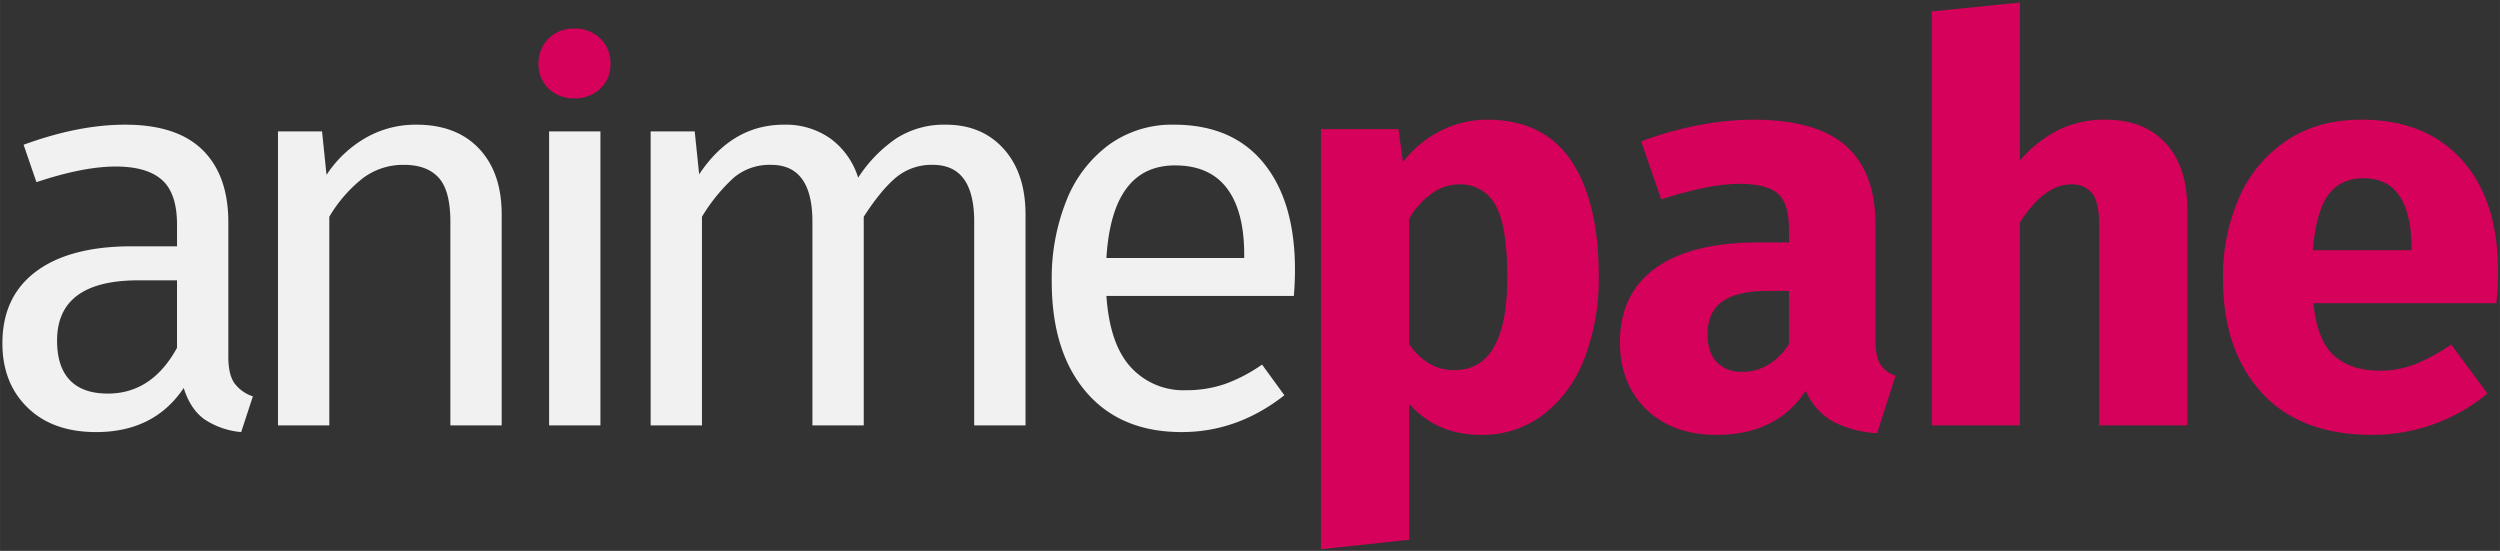 <svg xmlns="http://www.w3.org/2000/svg" width="136.087" height="29.988" viewBox="0 0 717 158">
  <rect x="0" y="0" width="717" height="158" fill="#333333" stroke="none"/>
<defs>
    <style>
      .cls-1 {
        fill: #f1f1f1;
      }

      .cls-1, .cls-2 {
        fill-rule: evenodd;
      }

      .cls-2 {
        fill: #d5015b;
      }
    </style>
  </defs>
  <path id="anime" class="cls-1" d="M65.482,102.32V63.76q0-13.44-7.36-20.72t-22.24-7.28q-13.44,0-29.12,5.76l3.68,10.72q13.44-4.477,22.72-4.48,8.959,0,13.28,3.84t4.32,12.8v6.24H37.8q-17.76,0-27.44,7.2T0.682,98.48q0,11.362,7.2,18.4t19.68,7.04q16.639,0,25.12-12.64,1.92,6.082,5.92,8.96a22.505,22.505,0,0,0,10.56,3.68l3.36-10.24a10.71,10.71,0,0,1-5.28-3.76q-1.762-2.48-1.76-7.6h0Zm-34.56,10.56q-7.2,0-10.88-3.84t-3.68-11.36q0-17.28,23.36-17.28h11.04V99.76q-7.2,13.121-19.84,13.12h0ZM119.4,35.76a28.711,28.711,0,0,0-14.64,3.84,33.3,33.3,0,0,0-11.12,10.56l-1.28-12.48H79.721V122h14.72V62.16a39.9,39.9,0,0,1,9.6-11.04,19.2,19.2,0,0,1,11.84-3.84q6.558,0,9.92,3.68t3.36,12.64V122h14.72V61.52q0-12-6.48-18.88t-18-6.88h0Zm52.8,1.92h-14.72V122H172.2V37.68Zm99.039-1.92a25.31,25.31,0,0,0-14.16,3.92,39.646,39.646,0,0,0-10.96,11.28,21.942,21.942,0,0,0-7.92-11.2,22.169,22.169,0,0,0-13.36-4q-14.88,0-24.32,14.24l-1.28-12.32H186.6V122h14.72V62.16a50.487,50.487,0,0,1,9.12-11.2,15.961,15.961,0,0,1,10.72-3.68Q233,47.28,233,63.6V122h14.72V62.16q4.958-7.68,9.28-11.28a15.946,15.946,0,0,1,10.56-3.6q11.839,0,11.84,16.32V122h14.72V61.52q0-11.839-6.24-18.8t-16.64-6.96h0ZM371.4,77.36q0-19.519-8.961-30.56t-25.76-11.04a30.836,30.836,0,0,0-18.639,5.76,36.528,36.528,0,0,0-12.161,15.92,60.018,60.018,0,0,0-4.239,23.28q0,20.16,9.84,31.68t27.439,11.52q16,0,29.44-10.56l-6.4-8.8a45.2,45.2,0,0,1-10.721,5.6,34.211,34.211,0,0,1-11.2,1.76,20.407,20.407,0,0,1-15.681-6.56q-6.081-6.559-7.039-20.48h53.759q0.319-3.84.321-7.52h0ZM356.84,74H317.32q1.6-26.557,19.68-26.56,9.918,0,14.88,6.56t4.96,19.04V74Z"/>
  <path id="_." data-name="." class="cls-2" d="M164.681,8.2a9.965,9.965,0,0,0-7.36,2.88,9.769,9.769,0,0,0-2.88,7.2,9.5,9.5,0,0,0,2.88,7.12,10.115,10.115,0,0,0,7.36,2.8,10.33,10.33,0,0,0,7.52-2.8,9.5,9.5,0,0,0,2.88-7.12,9.769,9.769,0,0,0-2.88-7.2,10.173,10.173,0,0,0-7.52-2.88h0Z"/>
  <path id="pahe" class="cls-2" d="M426.364,34.32a29.747,29.747,0,0,0-12.72,2.96,31.523,31.523,0,0,0-11.28,9.2l-1.28-9.44h-22.24V157.52l25.28-2.72V115.76q7.837,8.962,20.64,8.96a28.787,28.787,0,0,0,17.92-5.84,36.648,36.648,0,0,0,11.76-16.16,63.345,63.345,0,0,0,4.08-23.44q0-21.439-7.92-33.2t-24.24-11.76h0Zm-9.28,71.84q-7.842,0-12.96-7.52V62.8a22.749,22.749,0,0,1,6.48-7.28,13.335,13.335,0,0,1,7.76-2.64,11.36,11.36,0,0,1,10.48,5.84q3.438,5.843,3.44,20.88,0,26.561-15.2,26.56h0Zm120.8-8.8V64.4q0-15.038-8.48-22.56t-26.72-7.52a83.86,83.86,0,0,0-15.6,1.6,97.6,97.6,0,0,0-16.4,4.64l5.76,16.64a103.858,103.858,0,0,1,12.16-3.28,52.029,52.029,0,0,1,10.08-1.2q8,0,11.2,2.8t3.2,10.32v3.68h-8.64q-19.36,0-29.6,7.36T464.6,98.16q0,11.843,7.52,19.2t20.16,7.36q17.28,0,25.6-12.64a18.891,18.891,0,0,0,7.76,8.8,31.423,31.423,0,0,0,12.72,3.36l5.28-16.48a8.213,8.213,0,0,1-4.4-3.36q-1.361-2.24-1.36-7.04h0Zm-38.24,9.28a9.519,9.519,0,0,1-7.28-2.8q-2.64-2.8-2.64-7.92,0-6.4,4.24-9.44t12.88-3.04h6.24v15.2a17.712,17.712,0,0,1-5.84,5.92,14.41,14.41,0,0,1-7.6,2.08h0ZM603.8,34.32a29.953,29.953,0,0,0-13.28,2.88,36.7,36.7,0,0,0-11.2,8.8V0.72l-25.28,2.56V122h25.28V63.76q7.039-10.879,14.72-10.88a7.3,7.3,0,0,1,5.92,2.48q2.078,2.483,2.08,8.88V122h25.28V59.92q0-12.158-6.24-18.88T603.8,34.32h0Zm112.64,43.52q0-20.479-10.4-32t-28.8-11.52q-12.48,0-21.44,6a37.821,37.821,0,0,0-13.6,16.32,56.147,56.147,0,0,0-4.64,23.28q0,20.483,11.04,32.64t31.68,12.16a51.89,51.89,0,0,0,33.12-11.84L703,98.8a51.065,51.065,0,0,1-10.4,5.68,27.485,27.485,0,0,1-9.92,1.84q-8.482,0-13.28-4.32t-5.92-15.04h52.48a74.757,74.757,0,0,0,.48-9.12h0Zm-24.8-6.08h-28.32q0.96-11.2,4.48-15.92t10.08-4.72q13.44,0,13.76,19.52v1.12Z"/>
</svg>
